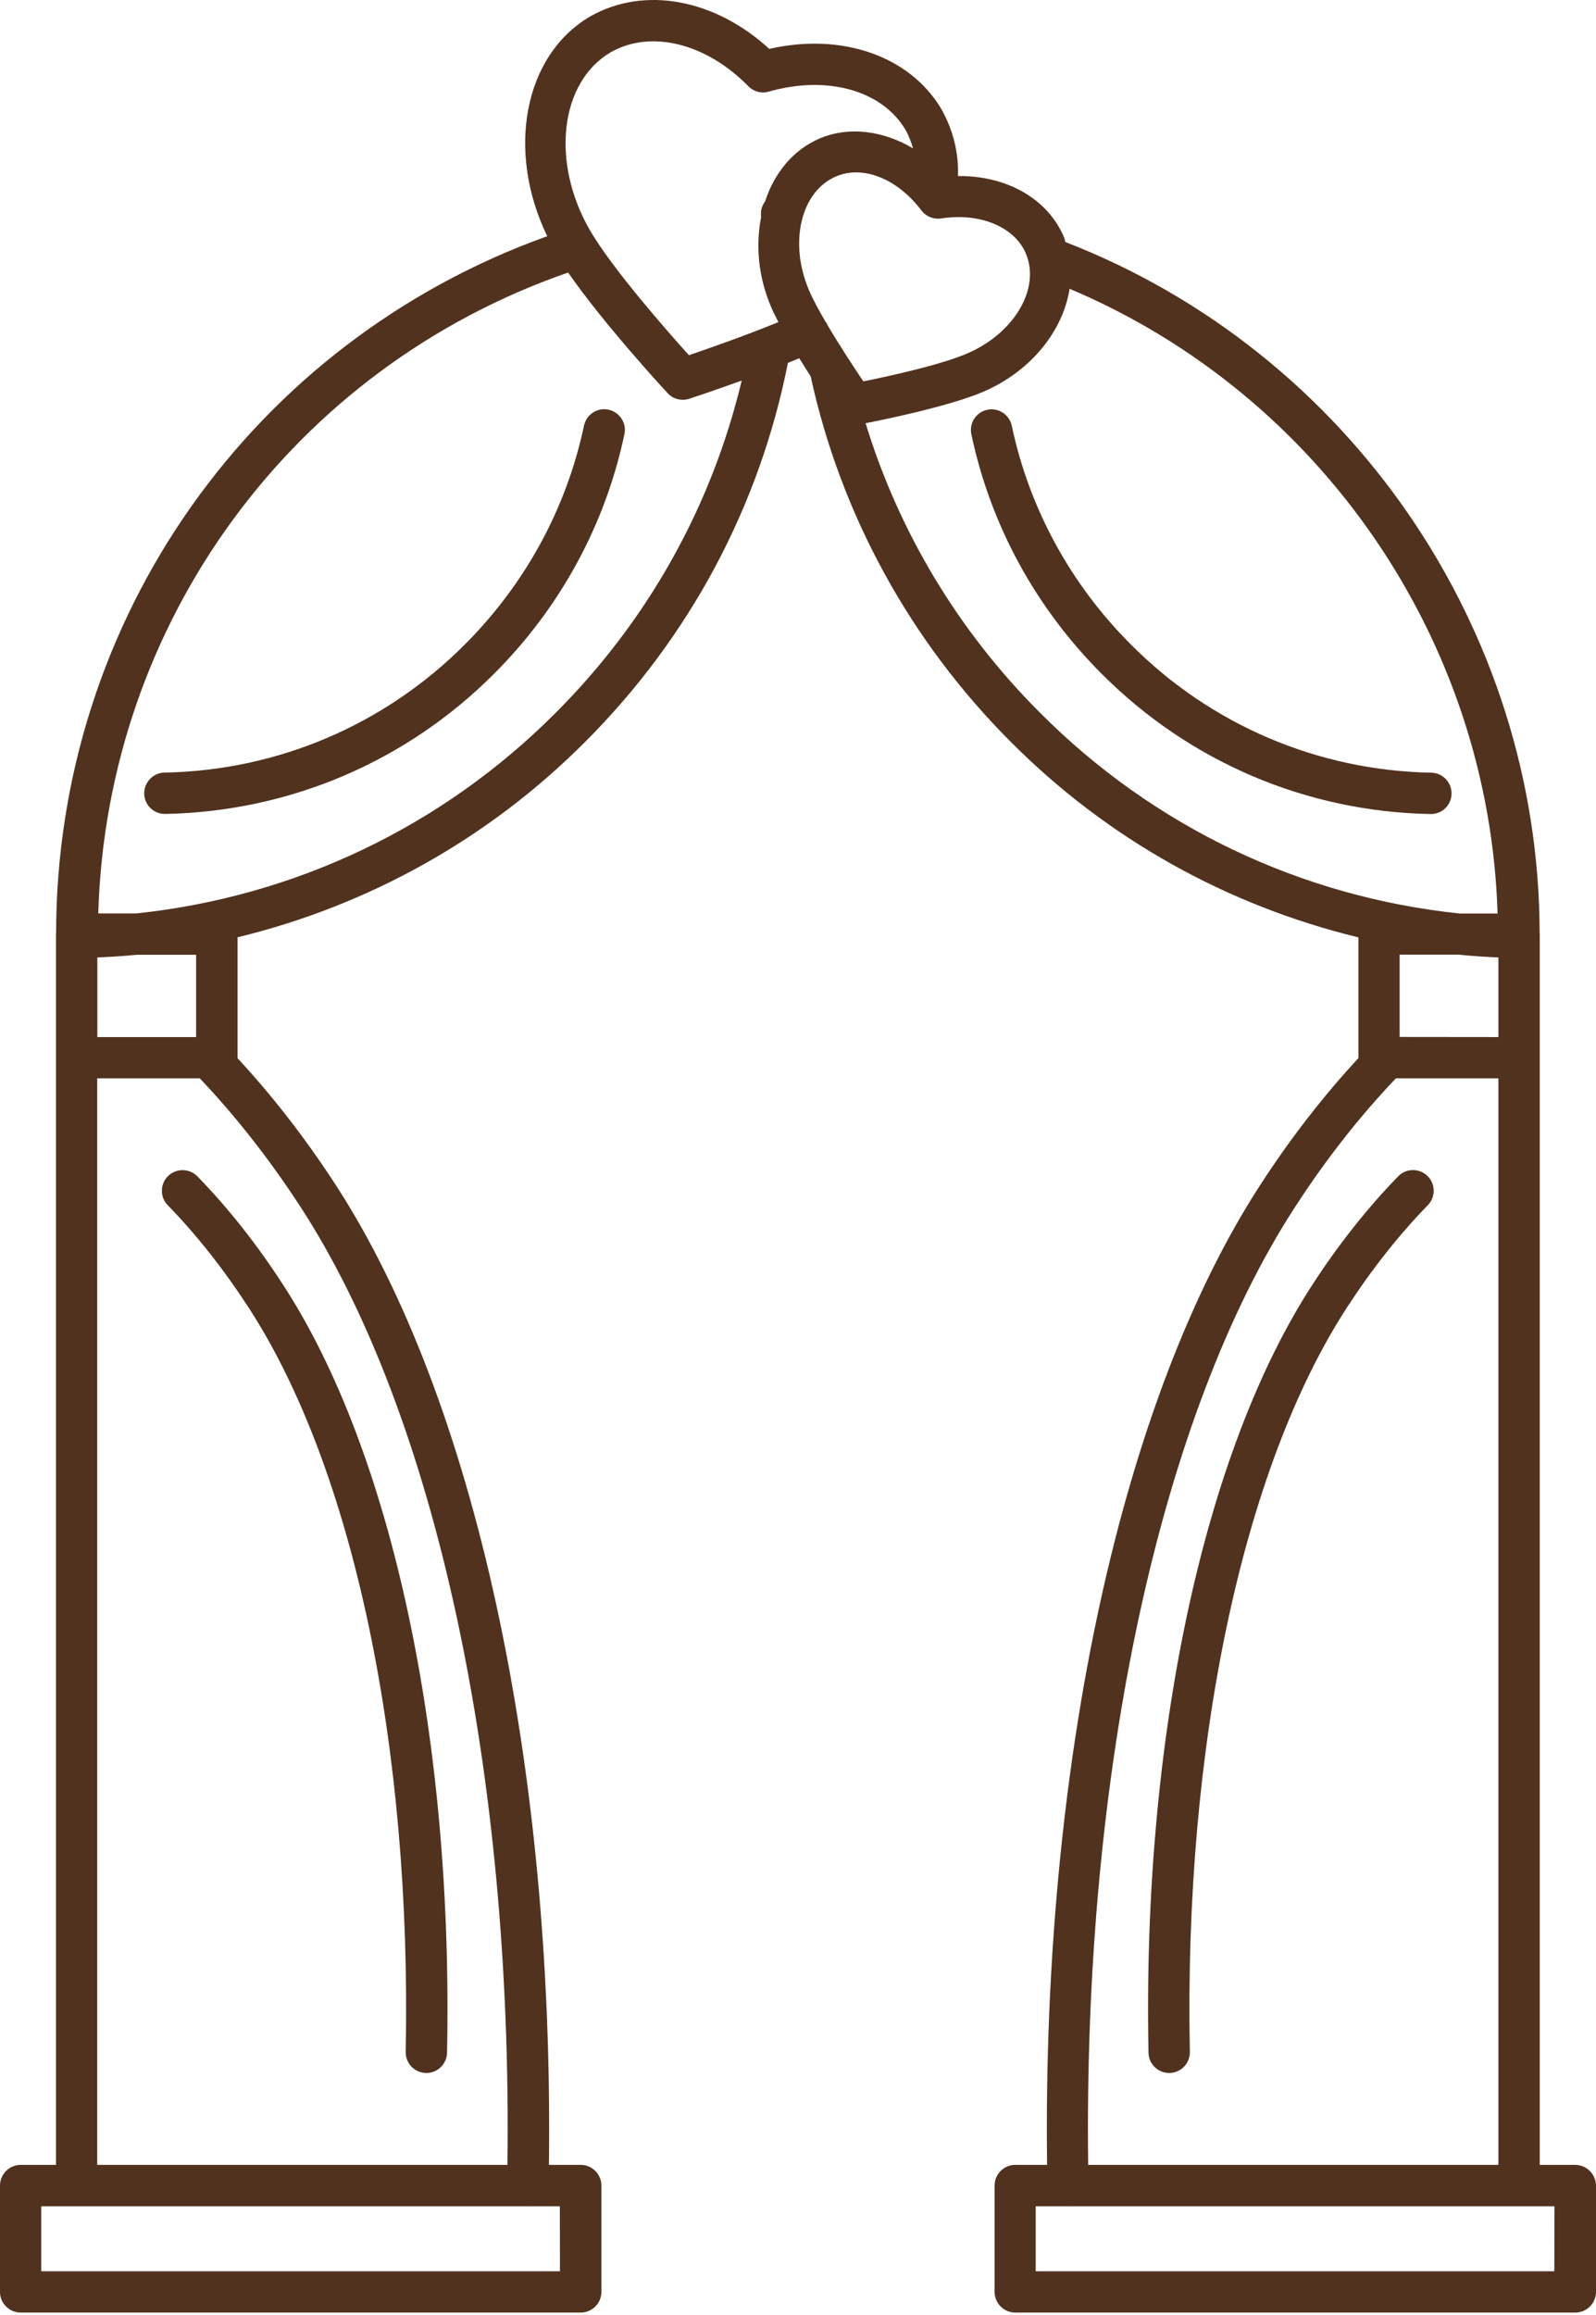 <svg width="60" height="87" viewBox="0 0 60 87" fill="none" xmlns="http://www.w3.org/2000/svg">
<g id="Group">
<path id="Vector" d="M53.807 29.039C49.538 28.958 45.525 27.245 42.511 24.218C40.243 21.95 38.693 19.106 38.036 15.998C37.947 15.579 37.531 15.311 37.115 15.4C36.696 15.49 36.428 15.901 36.517 16.321C37.236 19.724 38.93 22.835 41.412 25.318C44.714 28.631 49.104 30.504 53.777 30.593H53.793C54.216 30.593 54.562 30.255 54.57 29.832C54.577 29.401 54.235 29.047 53.807 29.039Z" fill="#50321E"/>
<path id="Vector_2" d="M22.875 15.396C22.456 15.307 22.044 15.575 21.955 15.995C21.298 19.102 19.748 21.946 17.48 24.215C14.465 27.241 10.452 28.954 6.183 29.035C5.756 29.043 5.414 29.397 5.422 29.828C5.43 30.252 5.776 30.589 6.199 30.589H6.214C10.888 30.496 15.281 28.624 18.58 25.314C21.062 22.832 22.756 19.72 23.474 16.317C23.564 15.898 23.295 15.486 22.875 15.396Z" fill="#50321E"/>
<path id="Vector_3" d="M43.177 77.143C43.185 77.567 43.534 77.905 43.954 77.905H43.969C44.397 77.897 44.739 77.54 44.731 77.112C44.502 65.637 46.708 55.179 50.639 49.135C51.575 47.693 52.597 46.4 53.677 45.293C53.976 44.986 53.972 44.492 53.662 44.193C53.355 43.894 52.861 43.898 52.562 44.209C51.412 45.39 50.325 46.761 49.334 48.288C45.243 54.581 42.94 65.369 43.177 77.143Z" fill="#50321E"/>
<path id="Vector_4" d="M7.42 44.209C7.121 43.902 6.628 43.898 6.321 44.194C6.014 44.493 6.006 44.986 6.306 45.293C7.382 46.396 8.403 47.69 9.343 49.135C13.275 55.179 15.481 65.637 15.252 77.112C15.244 77.54 15.586 77.897 16.013 77.905H16.029C16.448 77.905 16.798 77.567 16.806 77.144C17.043 65.369 14.739 54.581 10.645 48.288C9.654 46.757 8.57 45.386 7.42 44.209Z" fill="#50321E"/>
<path id="Vector_5" d="M59.214 81.358H57.885V35.099C57.885 35.091 57.881 35.083 57.881 35.075C57.87 23.616 50.722 13.232 40.05 9.095C40.031 9.037 40.027 8.978 40.004 8.924C39.398 7.483 37.867 6.597 36.014 6.616C36.045 5.739 35.832 4.88 35.381 4.084C34.188 2.091 31.629 1.217 28.921 1.838C26.87 -0.042 24.213 -0.539 22.181 0.622C19.679 2.091 19.03 5.696 20.573 8.877C9.505 12.844 2.12 23.247 2.109 35.08C2.109 35.087 2.105 35.095 2.105 35.103V81.358H0.777C0.35 81.358 0 81.708 0 82.135V86.132C0 86.56 0.35 86.909 0.777 86.909H21.832C22.259 86.909 22.609 86.56 22.609 86.132V82.135C22.609 81.708 22.259 81.358 21.832 81.358H20.636C20.826 66.297 17.846 52.561 12.602 44.501C11.46 42.749 10.225 41.164 8.927 39.765C8.927 39.758 8.931 39.754 8.931 39.746V35.224C13.841 34.032 18.355 31.534 22 27.878C25.931 23.947 28.553 19.029 29.621 13.637C29.765 13.579 29.905 13.521 30.049 13.463C30.192 13.696 30.336 13.925 30.476 14.143C31.61 19.336 34.205 24.083 37.997 27.878C41.64 31.538 46.154 34.035 51.069 35.228V39.746C51.069 39.75 51.073 39.754 51.073 39.761C49.772 41.164 48.536 42.749 47.398 44.501C42.154 52.561 39.174 66.294 39.364 81.358H38.168C37.741 81.358 37.391 81.707 37.391 82.135V86.132C37.391 86.559 37.741 86.909 38.168 86.909H59.223C59.65 86.909 60 86.559 60 86.132V82.135C59.992 81.704 59.643 81.358 59.215 81.358L59.214 81.358ZM38.566 9.527C39.126 10.851 38.12 12.545 36.325 13.299C35.315 13.726 33.369 14.15 32.456 14.332C32.126 13.843 31.57 13 31.092 12.188C31.089 12.18 31.092 12.172 31.089 12.165C31.077 12.134 31.05 12.118 31.034 12.091C30.786 11.66 30.552 11.24 30.409 10.898C29.651 9.104 30.11 7.188 31.434 6.629C31.671 6.528 31.924 6.478 32.184 6.478C33.05 6.478 33.963 7.014 34.639 7.907C34.81 8.136 35.097 8.253 35.381 8.21C36.846 7.981 38.147 8.532 38.566 9.527ZM22.954 1.967C24.458 1.105 26.544 1.618 28.133 3.241C28.331 3.443 28.626 3.525 28.902 3.443C31.089 2.818 33.151 3.393 34.033 4.865C34.165 5.094 34.255 5.335 34.325 5.576C33.206 4.912 31.92 4.737 30.828 5.199C29.819 5.623 29.115 6.497 28.762 7.569C28.673 7.697 28.607 7.841 28.607 8.012V8.109C28.607 8.124 28.614 8.14 28.614 8.155C28.408 9.197 28.498 10.37 28.976 11.504C29.053 11.691 29.154 11.893 29.263 12.106C27.965 12.634 26.598 13.112 25.899 13.349C25.087 12.448 23.024 10.106 22.177 8.653C20.697 6.089 21.051 3.086 22.954 1.967ZM21.051 85.356H1.55V82.913H19.808C19.815 82.913 19.823 82.916 19.831 82.916H19.846C19.854 82.916 19.862 82.913 19.874 82.913H21.047L21.051 85.356ZM19.077 81.359H3.655V40.524H7.509C8.845 41.93 10.119 43.546 11.292 45.348C16.381 53.168 19.268 66.585 19.077 81.359ZM7.372 35.881V38.974H3.659V35.982C4.156 35.959 4.653 35.932 5.146 35.881L7.372 35.881ZM20.895 26.784C16.618 31.076 11.082 33.698 5.124 34.328H3.694C4.013 23.376 11.001 13.836 21.358 10.242C22.702 12.181 24.986 14.655 25.099 14.776C25.247 14.939 25.456 15.024 25.67 15.024C25.748 15.024 25.833 15.013 25.911 14.986C25.973 14.966 26.804 14.694 27.884 14.302C26.758 19.014 24.372 23.306 20.895 26.784ZM32.541 15.906C33.342 15.747 35.676 15.265 36.931 14.737C38.761 13.964 39.965 12.429 40.21 10.852C49.65 14.838 55.989 24.068 56.3 34.331H54.871C48.912 33.705 43.376 31.079 39.1 26.787C36.023 23.714 33.792 19.988 32.541 15.906ZM56.331 35.982V38.974L52.618 38.97V35.877H54.84C55.329 35.928 55.83 35.959 56.331 35.982ZM48.694 45.348C49.863 43.546 51.138 41.93 52.478 40.524H56.331V81.359H40.909C40.719 66.586 43.605 53.168 48.694 45.348ZM58.437 85.356H38.936V82.913H40.113C40.121 82.913 40.129 82.917 40.14 82.917H40.156C40.164 82.917 40.172 82.913 40.179 82.913H58.437L58.433 85.356H58.437Z" fill="#50321E"/>
</g>
</svg>
